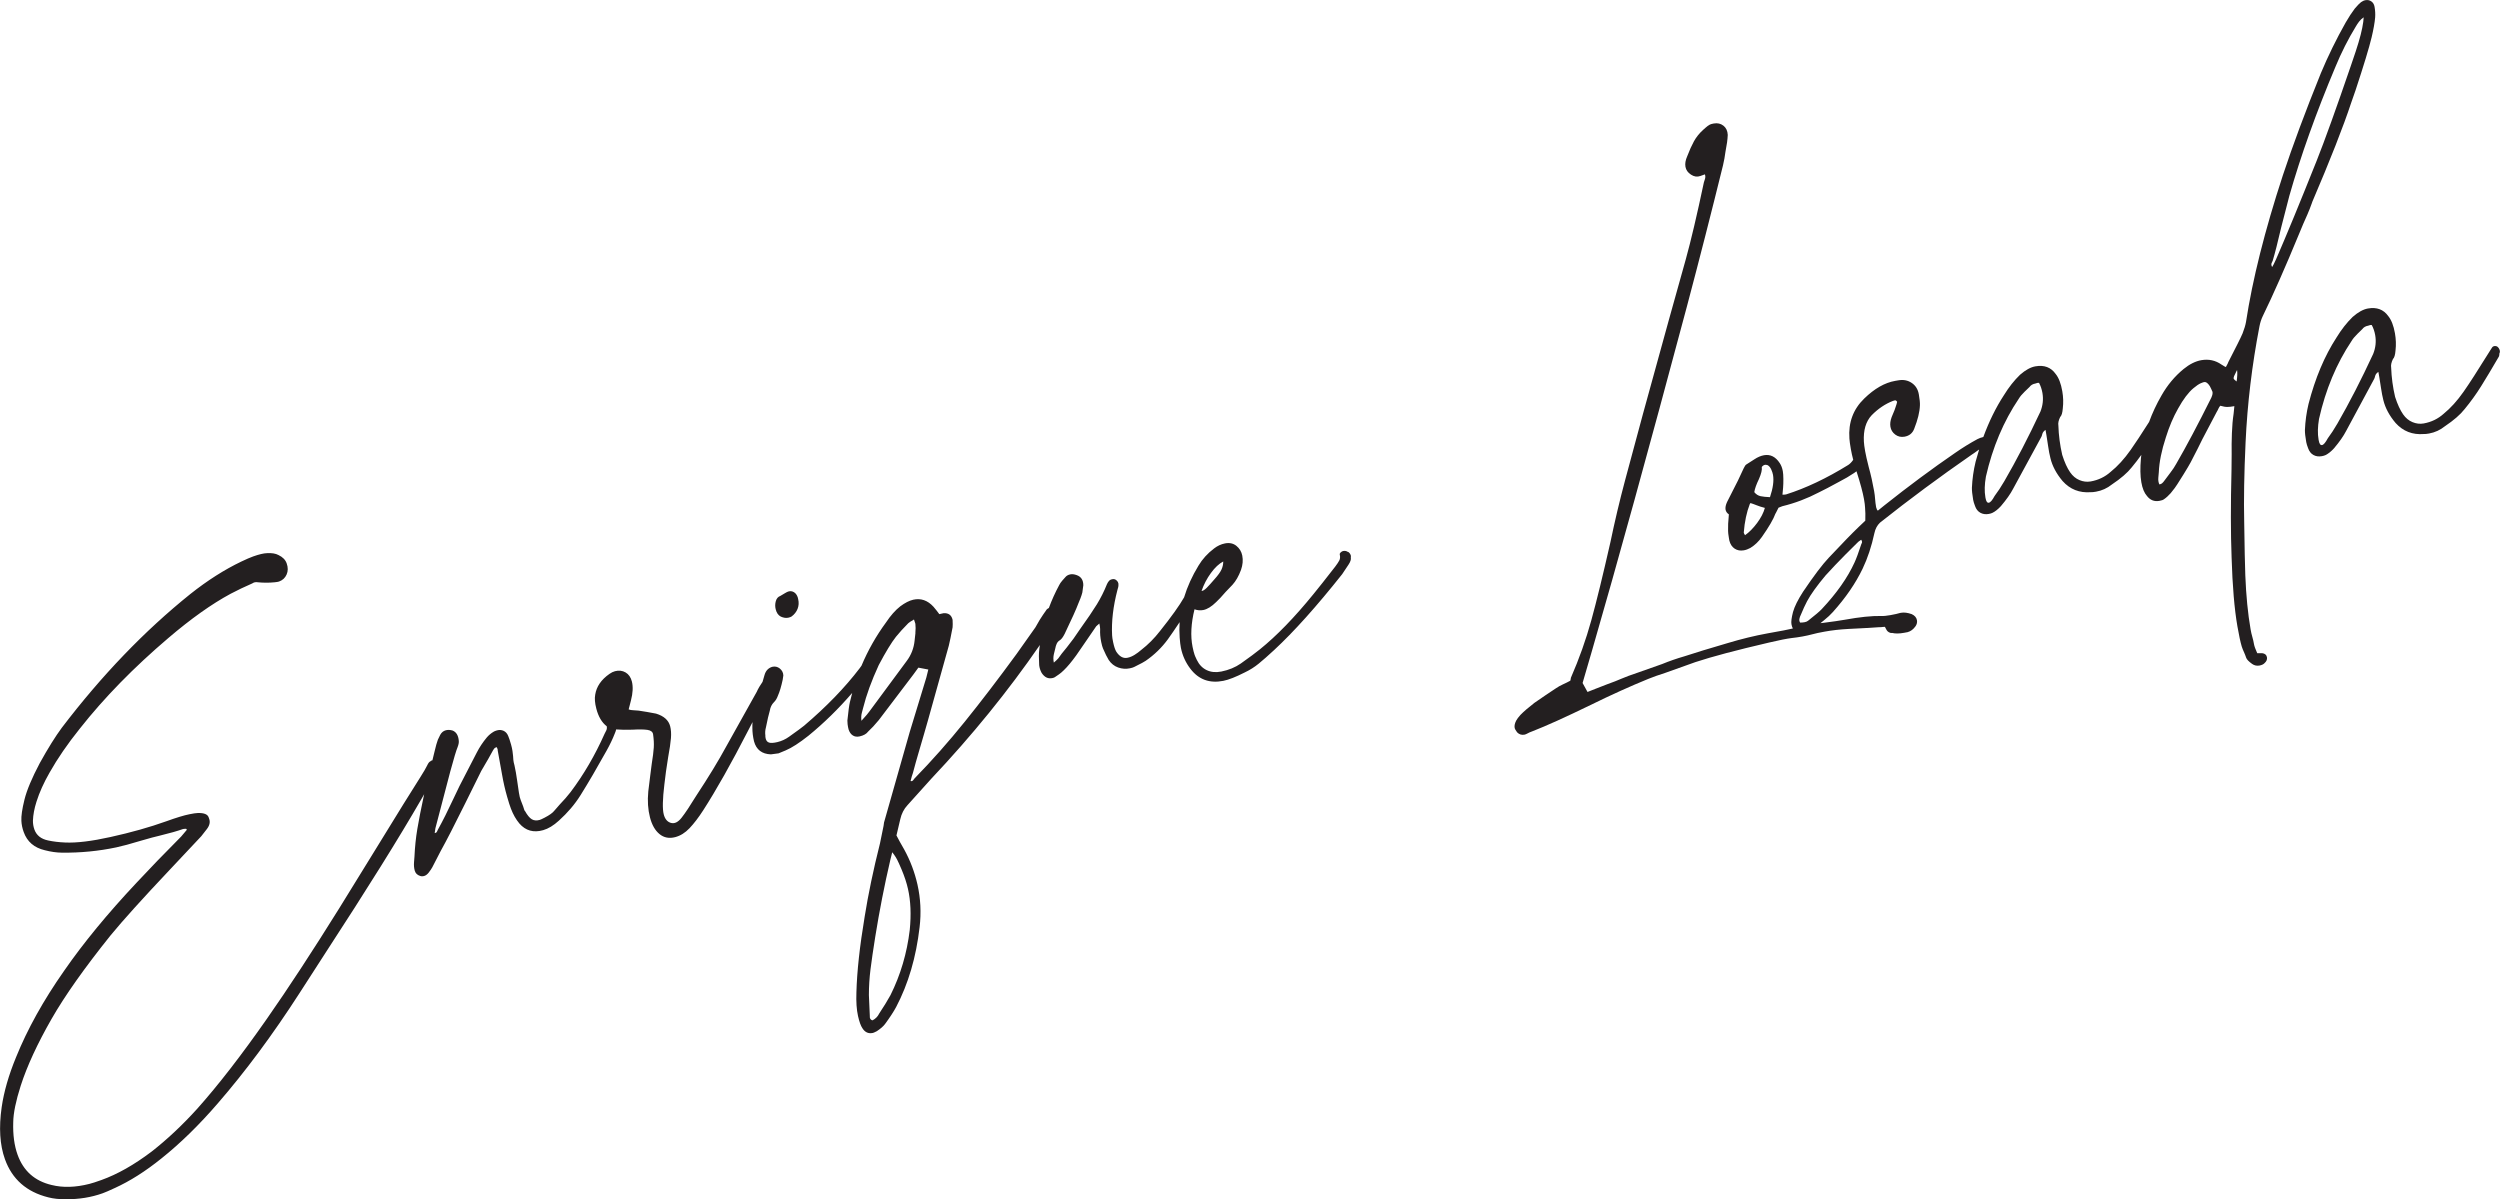 <svg xmlns="http://www.w3.org/2000/svg" id="Layer_2" viewBox="0 0 831.66 398.98"><defs><style>      .cls-1 {        fill: #231f20;      }    </style></defs><g id="Layer_1-2" data-name="Layer_1"><g><path class="cls-1" d="M259.74,205.12c.93.42,1.79.54,2.57.35.43-.1.77-.23,1.01-.38.94-.69,1.61-1.54,2.01-2.56.4-1.02.46-2.09.19-3.23l-.16-.65c-.28-.76-.68-1.31-1.23-1.64-.54-.33-1.12-.42-1.73-.28-.35.08-.76.28-1.24.58-.24.15-.77.46-1.57.93-.76.28-1.27.86-1.51,1.75-.25.89-.26,1.77-.05,2.64.29,1.22.86,2.05,1.71,2.49Z"></path><path class="cls-1" d="M448.47,183.66c-.48-.36-1.04-.48-1.65-.36-.26.05-.53.2-.8.44-.27.24-.38.49-.33.75l.03.13c.14.7.08,1.31-.18,1.82-.26.51-.72,1.2-1.37,2.06-3.2,4.12-5.6,7.16-7.22,9.13-6.31,7.76-12.25,13.89-17.84,18.39-1.34,1.09-3.44,2.66-6.33,4.7-1.85,1.29-4,2.17-6.46,2.67-1.85.37-3.47.22-4.89-.46-1.42-.68-2.51-1.8-3.28-3.39-.48-1-.73-1.59-.77-1.77-.21-.6-.43-1.47-.66-2.61-.72-3.6-.5-7.76.65-12.47.99.35,1.96.43,2.93.24,1.32-.26,2.74-1.14,4.27-2.64.77-.7,1.83-1.83,3.16-3.38l2.27-2.37c1.12-1.23,2.07-2.88,2.84-4.96.58-1.67.72-3.25.42-4.75-.26-1.32-.92-2.4-1.95-3.24-1.04-.84-2.3-1.11-3.8-.82-1.32.26-2.53.83-3.64,1.69-2.14,1.62-3.87,3.52-5.17,5.7-2.13,3.5-3.72,7.01-4.79,10.55-1.57,2.75-4.24,6.49-8.04,11.24-1.87,2.41-3.95,4.5-6.23,6.26-.7.61-1.43,1.15-2.2,1.63-.77.48-1.55.81-2.34.97-1.4.3-2.64-.36-3.71-1.96-.41-.65-.77-1.71-1.09-3.21-.2-.96-.32-1.72-.34-2.26-.24-4.62.34-9.64,1.76-15.08.27-.88.39-1.41.35-1.59.1-.85-.27-1.5-1.1-1.97-.3-.12-.65-.14-1.04-.05s-.71.24-.93.47c-.3.34-.54.71-.73,1.12-.96,2.4-2.09,4.66-3.38,6.76-1.3,2.11-3.18,4.89-5.66,8.34l-2.1,3.06-2.26,2.95c-1.32,1.56-2.25,2.77-2.81,3.62-.23.23-.45.46-.68.69-.23.23-.5.47-.81.72-.2-.96-.2-1.9.02-2.82.22-.92.38-1.57.48-1.96.08-.48.23-.96.45-1.47.22-.5.57-.9,1.05-1.19.49-.29,1.03-.99,1.61-2.13,2.35-4.89,3.88-8.29,4.58-10.18.19-.4.42-.96.68-1.66.27-.7.47-1.34.62-1.92.18-1.32.28-2.12.32-2.4,0-1.74-.74-2.87-2.23-3.38-.79-.29-1.5-.37-2.11-.24-.7.15-1.23.45-1.6.89-.23.23-.58.63-1.06,1.19-.48.56-.81,1.04-1,1.45-1.35,2.5-2.5,5.05-3.46,7.65-.25.13-.49.28-.7.48l-1.25,1.8c-.63.88-1.47,2.26-2.51,4.15l-6.27,8.86c-6.11,8.36-11.86,15.88-17.25,22.56-5.39,6.68-10.95,12.97-16.7,18.85-.34.54-.64.83-.9.89-.18.04-.32.03-.42-.04.29-1.17.55-2.05.78-2.66.64-2.44,1.28-4.72,1.91-6.84.63-2.12,1.22-4.16,1.79-6.12l1.31-4.57,6.94-24.86c.33-1.36.75-3.39,1.25-6.07.06-.56.05-1.39,0-2.48-.35-1.57-1.35-2.31-2.98-2.22l-1.44.32c-.27-.4-.57-.79-.89-1.18-.32-.39-.67-.81-1.05-1.28-1.95-2.13-4.19-2.91-6.73-2.34-1.31.3-2.75,1.03-4.33,2.21-1.64,1.29-3.21,3.07-4.72,5.34-3.31,4.5-6.02,9.31-8.17,14.41-.3.38-.49.66-.59.82-4.9,6.44-11.07,12.81-18.49,19.12-.61.52-2.3,1.75-5.05,3.71-1.18.84-2.47,1.43-3.86,1.76-1.22.29-2.13.35-2.72.17-.6-.18-.98-.62-1.15-1.31-.11-.44-.14-.79-.12-1.08-.12-.89-.06-1.78.19-2.67.5-2.52.93-4.37,1.29-5.57.18-1.15.65-2.09,1.39-2.83.52-.49.96-1.2,1.29-2.11.6-1.34,1.13-3.13,1.61-5.37.09-.39.16-.87.21-1.43-.04-.91-.43-1.67-1.17-2.28-.75-.6-1.6-.79-2.55-.56-1.29.4-2.13,1.3-2.53,2.69l-.67,2.31c-.32.44-.66.96-1.03,1.59-.42.71-.71,1.27-.88,1.69l-10.15,18.18c-2.57,4.74-5.92,10.24-10.04,16.49-2.02,3.3-3.62,5.71-4.8,7.21-1.18,1.51-2.37,2.1-3.57,1.76-1.2-.34-2-1.29-2.4-2.85-.45-1.73-.38-5.04.21-9.92.3-2.76.72-5.79,1.26-9.08.5-2.72.81-4.84.93-6.35.12-1.51.03-2.83-.26-3.96-.52-2-2.08-3.4-4.7-4.2-.79-.17-1.78-.35-2.99-.55-1.21-.19-2.15-.35-2.82-.45-.48-.06-1.04-.1-1.7-.12-.65-.02-1.19-.11-1.6-.28l.76-2.97c.65-2.48.75-4.59.31-6.33-.36-1.39-1.06-2.39-2.1-3-1.04-.61-2.21-.75-3.51-.41-.61.16-1.23.46-1.85.9-2.75,1.92-4.32,4.22-4.74,6.92-.23,1.26-.11,2.81.37,4.63.69,2.68,1.85,4.63,3.47,5.87.1.5.05.97-.16,1.4-.3.6-.47.95-.54,1.06-3.18,7.15-6.96,13.64-11.36,19.47-1.02,1.32-2.22,2.69-3.58,4.1l-1.79,2.05c-.54.71-1.62,1.49-3.25,2.33-.81.42-1.35.67-1.61.74-1.03.3-1.92.22-2.65-.22-.73-.44-1.48-1.35-2.24-2.71-.11-.06-.2-.22-.28-.48-.2-.69-.44-1.39-.74-2.1-.3-.71-.54-1.41-.74-2.1l-.28-1.46c-.14-.8-.33-2.14-.59-4.03-.26-1.88-.55-3.57-.89-5.06-.2-.69-.32-1.28-.37-1.78-.05-.5-.08-.93-.09-1.3-.04-.45-.11-1.02-.2-1.69-.1-.67-.26-1.39-.48-2.17-.37-1.29-.68-2.23-.94-2.81-.33-.84-.85-1.41-1.54-1.73-.7-.31-1.43-.36-2.21-.14-.52.15-.89.3-1.13.46-.88.53-1.62,1.16-2.25,1.9-1.32,1.59-2.43,3.26-3.32,5l-5.76,11.16-2.01,4.21c-1.85,3.98-3.57,7.41-5.17,10.29-.06.11-.15.3-.26.56-.11.27-.25.42-.42.47l-.39.11.24-1.61,4.95-18.89c1.18-4.34,1.99-7.05,2.44-8.11.32-.84.45-1.53.39-2.07-.15-1.82-.85-2.97-2.11-3.45-.81-.23-1.56-.25-2.25-.06-.78.22-1.38.72-1.81,1.5l-.79,1.63c-.32.84-.69,2.15-1.11,3.95l-.71,2.91c-.12.02-.24.04-.36.09l-.33.26c-.34.12-.7.58-1.07,1.39-.38.8-1.12,2.07-2.21,3.79-2.08,3.22-7.51,11.98-16.28,26.27l-10.75,17.43c-8.94,14.35-16.97,26.61-24.08,36.78-8.43,12.07-16.14,22.03-23.13,29.87-4.98,5.5-10.07,10.28-15.28,14.34-5.77,4.36-11.31,7.49-16.63,9.4-1.77.64-3.1,1.06-3.97,1.28-4.62,1.18-8.82,1.31-12.58.37-5.62-1.32-9.39-4.68-11.33-10.08-1.09-3.04-1.57-6.63-1.44-10.77.04-3.06.87-7.12,2.49-12.18,2.12-6.57,5.55-13.99,10.29-22.27,4.39-7.67,10.93-16.92,19.61-27.75,4.11-5,10.65-12.25,19.62-21.75l5.27-5.61,5.27-5.61,1.86-2.38c.91-1.18,1.17-2.32.77-3.42l-.18-.51c-.36-1.01-1.58-1.48-3.65-1.41-.57.01-1.47.15-2.71.4-1.78.35-4.36,1.13-7.73,2.35-5.49,1.97-11.67,3.71-18.55,5.23-6.26,1.39-11.28,2-15.06,1.83-2.13-.09-4.02-.32-5.67-.68-2.37-.48-3.89-1.7-4.59-3.64-.33-.93-.5-1.92-.49-2.97.07-1.93.46-4.02,1.18-6.28.98-3.11,2.44-6.35,4.37-9.71,2.62-4.65,5.96-9.52,10.04-14.6,8.18-10.37,18.01-20.41,29.46-30.15,7.51-6.41,14.41-11.32,20.72-14.72,2.24-1.18,4.64-2.33,7.19-3.44.53-.38,1.15-.51,1.86-.38,1.87.18,3.73.19,5.57,0,.74-.07,1.23-.16,1.48-.25,1.18-.42,2.02-1.2,2.52-2.33.5-1.13.51-2.37.02-3.72-.42-1.18-1.32-2.1-2.7-2.75-.95-.52-2.21-.73-3.8-.64-1.13.03-2.67.39-4.61,1.08-1.01.36-2.33.93-3.96,1.71-5.61,2.68-11.27,6.28-16.98,10.81-15.23,12.23-29.48,27.06-42.75,44.48-2.12,2.86-4.57,6.78-7.34,11.78-2.61,4.94-4.3,8.97-5.08,12.11-.78,3.14-1.12,5.5-1.03,7.08.06,1.22.31,2.46.77,3.73,1.15,3.21,3.49,5.22,7.03,6.05,2,.52,3.9.79,5.72.81,6.21.06,12.24-.53,18.08-1.77,1.95-.41,4.64-1.14,8.07-2.18,2.93-.86,5.06-1.43,6.38-1.72,3.33-.81,5.88-1.54,7.65-2.17.17-.06.54-.1,1.1-.11l.26.33-1.91,2.26c-5.6,5.63-10.53,10.73-14.79,15.31-9.72,10.34-17.77,20.14-24.17,29.39-6.87,9.8-12.19,19.37-15.97,28.73-2.44,5.93-4.03,11.45-4.77,16.57-.98,6.83-.62,12.6,1.08,17.33,2.39,6.66,7.19,10.89,14.41,12.69,1.68.44,3.61.65,5.8.63,4.39.04,8.49-.62,12.29-1.98.84-.3,2.16-.87,3.96-1.71,5.08-2.3,10.28-5.59,15.6-9.88,6.29-5.02,12.53-11.12,18.72-18.29,9.23-10.65,18.28-22.84,27.15-36.6l8.63-13.38c13.94-21.38,24.58-38.44,31.92-51.17l.99-1.74c-.03.13-.06.26-.09.39-.96,4.47-1.69,8.2-2.19,11.18-.5,2.99-.81,6.04-.95,9.15-.01.28-.06.93-.15,1.93-.08,1,0,1.94.24,2.8.25.86.83,1.44,1.75,1.74.42.16.89.17,1.4.02.52-.15,1.02-.52,1.5-1.13.54-.71.94-1.29,1.18-1.74l2.79-5.41c1.91-3.43,4.64-8.74,8.18-15.9l5.32-10.75,2.35-4.03,1.57-2.83c.06-.11.17-.28.34-.52.17-.23.38-.39.64-.46l.26-.07c.05.17.12.34.21.5.09.16.13.38.12.66l1.44,7.98c.43,2.49.99,4.94,1.68,7.35.52,1.81.94,3.14,1.27,3.97.74,1.93,1.67,3.58,2.81,4.93,2.08,2.39,4.71,3.13,7.9,2.22,1.72-.49,3.47-1.55,5.25-3.18,2.89-2.6,5.3-5.43,7.22-8.5,2.62-4.2,5.5-9.12,8.64-14.77,1.11-1.99,2.01-3.88,2.71-5.67.23-.5.37-.96.48-1.41.09,0,.17.02.26.03,1.37.11,3.07.13,5.09.07,2.28-.13,3.98-.1,5.09.07,1.11.18,1.72.67,1.84,1.47.23,1.61.31,3.07.23,4.38-.08,1.32-.31,3.18-.7,5.6-.12.96-.28,2.15-.46,3.59s-.41,3.25-.67,5.45c-.3,3.13-.11,6,.56,8.6.65,2.52,1.71,4.37,3.18,5.57,1.47,1.2,3.2,1.53,5.19,1.02,1.74-.45,3.33-1.44,4.79-2.97,1.45-1.53,2.98-3.52,4.56-5.97,4.36-6.77,9.34-15.61,14.94-26.51l1.46-2.82c-.05.65-.07,1.27-.05,1.84-.01,1.48.17,3,.55,4.57.76,2.77,2.63,4.21,5.61,4.32l2.55-.34,2.39-.99c2.01-.85,4.52-2.47,7.54-4.86,5.17-4.22,10.03-8.98,14.57-14.25-.27,1.01-.54,2.03-.77,3.07-.24.97-.51,3.01-.83,6.11.02.91.09,1.63.21,2.16l.18.79c.3.94.78,1.62,1.42,2.02.64.41,1.4.51,2.28.31,1.31-.3,2.25-.83,2.81-1.6,1.07-.98,2.25-2.25,3.55-3.83l11.48-15.13,1.68-2.31,3.31.63-.65,2.63-5.55,18.2-8.53,30.04-.16,1.14-1.18,5.78c-2.23,8.86-3.93,17.01-5.11,24.44-1.64,9.83-2.56,18.22-2.74,25.15-.12,3.15.06,5.77.53,7.87.43,1.92.92,3.28,1.47,4.08.86,1.37,2.03,1.89,3.52,1.55.18-.04.59-.23,1.25-.56,1.28-.84,2.2-1.65,2.76-2.41,1.62-2.2,2.85-4.09,3.69-5.65,4.05-7.71,6.65-16.57,7.8-26.56.57-4.81.33-9.54-.71-14.17-.93-4.11-2.4-8-4.42-11.68-1.04-1.79-1.9-3.34-2.57-4.66.7-3.01,1.12-4.8,1.27-5.39.41-1.84,1.21-3.4,2.39-4.67l7.94-8.82c13.55-14.35,25.57-29.18,36.11-44.47-.07.54-.15,1.07-.21,1.61-.15,1.04-.15,2.74-.02,5.09.1.9.37,1.76.82,2.58.95,1.45,2.12,2.02,3.53,1.73.44-.09.74-.2.89-.33.4-.27.84-.57,1.32-.9.48-.33,1.03-.79,1.63-1.38,1.22-1.17,2.61-2.84,4.17-5l2.21-3.21,4.41-6.43c.07-.1.42-.41,1.04-.91.19.88.27,1.5.26,1.87-.07,1.39.05,2.83.36,4.32.2.97.4,1.66.58,2.08.72,1.68,1.36,2.97,1.91,3.86.8,1.2,1.85,2.04,3.14,2.5,1.29.46,2.59.55,3.91.27.61-.13,1.09-.27,1.42-.44,2.24-1.11,3.51-1.79,3.83-2.05,2.88-1.98,5.35-4.38,7.41-7.2,1.01-1.4,2.31-3.29,3.88-5.66-.11,1.71-.11,3.43.02,5.15.11,1.44.24,2.56.4,3.35.53,2.64,1.6,4.98,3.19,7.04,2.73,3.57,6.38,4.89,10.95,3.98,1.76-.35,4.13-1.28,7.12-2.8,1.67-.79,3.21-1.76,4.63-2.92,1.42-1.15,3.12-2.66,5.13-4.52,6.55-6.07,14.1-14.48,22.64-25.25l2.11-3.17c.63-.95.89-1.73.76-2.35l.03-.55c-.11-.53-.4-.97-.88-1.33ZM402.83,190.62c1.33-1.82,2.69-3.1,4.1-3.84,0,.92-.19,1.8-.57,2.65-.38.85-1.16,1.95-2.36,3.28-1.04,1.22-1.9,2.16-2.58,2.85-.69.69-1.26,1.03-1.71,1.03.75-2.16,1.79-4.15,3.12-5.97ZM304.53,210.59c-.1,1.17-.19,2-.27,2.47-.25,2.54-1.12,4.8-2.61,6.79l-12.46,16.86c-.27.43-1.14,1.45-2.62,3.07-.13-.98-.08-1.89.15-2.72.23-.83.36-1.34.41-1.54,1.06-4.28,2.79-9.04,5.19-14.26,2.32-4.38,4.23-7.52,5.73-9.42,1.08-1.34,2.44-2.84,4.08-4.5.22-.23.86-.65,1.92-1.26l.46,1.41c.11.9.11,1.93,0,3.1ZM298.9,286.9c.49,1.17.83,1.93.99,2.26.99,2.35,1.71,4.53,2.16,6.54.91,4.02,1.1,8.57.59,13.65-.92,7.74-3.06,14.97-6.41,21.7-1.04,1.89-2.29,3.91-3.73,6.08-.5,1.03-1.25,1.8-2.24,2.3-.48-.08-.77-.38-.89-.9l-.02-.69c-.22-4.27-.32-6.54-.3-6.82,0-2.85.18-5.72.54-8.6.36-2.89.89-6.47,1.57-10.76,1.38-8.58,3.04-17.09,5-25.52l.65-2.63c.89,1.09,1.58,2.22,2.07,3.39Z"></path><path class="cls-1" d="M769.16,67.28c6.02-14.06,10.37-25.14,13.05-33.25l1.37-3.92c2.74-8.3,4.54-14.21,5.38-17.72.63-2.66,1.02-4.86,1.17-6.62.08-1.11.01-2.28-.2-3.51-.14-.79-.49-1.39-1.06-1.79-.57-.4-1.21-.54-1.92-.42-.53.09-1.04.32-1.52.67-.48.36-1.18,1.07-2.08,2.14-.96,1.26-1.97,2.8-3.02,4.62-3.13,5.55-5.88,11.17-8.26,16.86-5.22,12.92-9.43,24.25-12.65,34-6,18.33-10.09,34.6-12.26,48.8-.18,1.03-.56,2.28-1.12,3.74-.58,1.38-2.17,4.56-4.75,9.56.01.09-.25.64-.81,1.64l-.29-.09-1.22-.74c-1.97-1.38-4.19-1.86-6.66-1.44-1.94.34-3.91,1.32-5.9,2.94-2.95,2.42-5.39,5.35-7.34,8.78-1.69,2.92-3.06,5.87-4.14,8.83-2.6,4.09-4.65,7.2-6.14,9.31-2.12,3.01-4.34,5.44-6.65,7.29-1.89,1.69-4.12,2.76-6.68,3.2-1.24.21-2.47.06-3.69-.45-1.23-.51-2.26-1.38-3.11-2.6-.97-1.38-1.85-3.32-2.64-5.82-.74-3.24-1.17-6.48-1.27-9.74-.14-.79.06-1.74.6-2.83.47-.44.76-1.4.87-2.88.22-1.86.17-3.76-.17-5.7-.44-2.56-1.18-4.48-2.22-5.76-1.56-2.19-3.8-3.03-6.71-2.52-1.59.27-3.29,1.21-5.11,2.79-1.95,1.88-3.74,4.15-5.37,6.8-2.68,4.1-4.96,8.75-6.86,13.92-.71.17-1.37.39-1.95.7-2.5,1.35-4.96,2.87-7.39,4.56-7.64,5.24-15.5,11.07-23.57,17.48l-2.15,1.74c-.1-.07-.18-.13-.23-.16-.05-.04-.09-.1-.1-.19l-.27-.77c-.17-.97-.28-1.88-.34-2.74-.06-.85-.16-1.72-.32-2.61-.48-2.74-1.08-5.41-1.8-8.01-.58-2.26-.97-4.01-1.19-5.25-.25-1.41-.39-2.48-.42-3.2-.21-3.79.65-6.71,2.57-8.77,2.16-2.2,4.53-3.79,7.08-4.78.09-.02.28-.07.58-.17.3-.1.58.06.83.47-.06.19-.12.45-.2.79-.08.33-.18.65-.31.94-.04.28-.48,1.4-1.32,3.37-.43,1.17-.57,2.24-.4,3.21.18,1.06.72,1.92,1.61,2.59.89.66,1.91.9,3.06.7,1.59-.28,2.67-1.15,3.23-2.61,1.2-3.03,1.84-5.64,1.91-7.84.04-.83-.08-2.03-.36-3.62-.29-1.68-1.08-2.95-2.37-3.82-1.29-.87-2.77-1.16-4.45-.86l-1.06.18c-3.44.6-6.88,2.56-10.3,5.89-3.66,3.55-5.3,7.97-4.92,13.28.05.81.21,1.97.47,3.47.21,1.22.49,2.43.8,3.63-.02.02-.03.04-.05.06-.51.73-1.05,1.28-1.62,1.65-7.22,4.46-14.11,7.72-20.66,9.79-.53.09-.93.12-1.21.08.07-.65.14-1.41.21-2.29.07-.88.1-1.86.09-2.95-.01-1.09-.07-1.94-.18-2.56-.19-1.06-.53-1.95-1.02-2.69-1.38-2.12-3.12-3-5.24-2.63-1.06.19-2.14.65-3.24,1.39-1.1.74-1.98,1.3-2.64,1.69-.25.14-.54.55-.87,1.25-1.44,3.17-2.58,5.51-3.4,7.02l-2.13,4.2c-.46.99-.63,1.84-.51,2.55.11.62.47,1.15,1.1,1.58-.23,2.32-.31,4.15-.26,5.51,0,.46.08,1.21.26,2.27l.16.93c.31,1.22.9,2.12,1.77,2.69.88.58,1.89.76,3.03.56.71-.12,1.43-.39,2.18-.79,1.48-.9,2.77-2.13,3.86-3.68,2.33-3.32,3.83-5.91,4.5-7.76-.06.19.28-.46,1.02-1.95l1.28-.5c4.19-1.01,8.24-2.55,12.16-4.6l2.88-1.46c.66-.39,1.93-1.07,3.8-2.04,1.88-.97,3.55-1.94,5.01-2.93.22-.15.5-.35.81-.58,1.28,3.97,2.11,7.07,2.5,9.28.22,1.24.33,2.17.35,2.8.11,1.16.14,2.62.08,4.35l-2.11,2c-2.11,2-5.46,5.46-10.07,10.35-2.15,2.28-5,6.06-8.54,11.31-1.72,2.67-2.83,4.91-3.33,6.72-.49,1.91-.66,3.25-.52,4.05.1.56.26,1.04.47,1.43l-3.03.64-5.42.99c-4.23.77-8.66,1.85-13.28,3.24-4.62,1.39-7.37,2.21-8.23,2.45l-6.07,1.92c-2.6.75-5.08,1.61-7.46,2.59-1.45.54-4.1,1.47-7.96,2.81-2.41.8-4.33,1.52-5.76,2.14-1.01.46-2.54,1.05-4.59,1.79l-3.96,1.54-2.55,1.01-1.64-2.98.5-1.73,2.61-8.95c8.34-28.76,18.86-66.88,31.54-114.38,4.22-15.89,8.23-31.61,12.06-47.15.36-1.52.63-3.03.82-4.52l.53-3.1c.12-.84.19-1.68.23-2.5-.06-1.35-.55-2.38-1.45-3.08-.9-.7-1.97-.94-3.21-.72-.62.11-1.05.24-1.3.37-.5.27-.96.61-1.39,1-.43.4-.72.66-.88.78-1.25,1.14-2.25,2.39-3.01,3.76-.75,1.37-1.5,3.03-2.24,4.98-.58,1.29-.78,2.47-.59,3.52.19,1.06.8,1.93,1.84,2.6,1.03.68,2.06.83,3.09.46l1.54-.55c.18.51.19,1.04.01,1.57-.18.53-.29.9-.35,1.09-2.3,10.9-4.31,19.42-6.01,25.56l-5.63,20.16c-6.6,23.8-11.47,41.63-14.6,53.49-1.79,6.7-3.41,13.56-4.87,20.56-2.48,10.93-4.59,19.58-6.35,25.96-1.76,6.38-4.02,12.74-6.78,19.07-.06.19-.09.38-.1.57-.01.18-.05.33-.13.43-.75.41-1.54.8-2.38,1.18-.84.38-1.63.82-2.36,1.32-2.12,1.39-4.51,3.01-7.18,4.86-2,1.55-3.53,2.87-4.61,3.98-.68.76-1.16,1.39-1.43,1.9-.47.91-.65,1.71-.52,2.42.06.35.34.85.82,1.49.67.7,1.5.96,2.46.78.26-.05.65-.21,1.14-.48.16-.12.71-.36,1.65-.71,4.42-1.72,10.82-4.61,19.19-8.68,6.77-3.33,13.17-6.22,19.19-8.68,1.61-.66,3.45-1.31,5.52-1.96l10.14-3.62c5.5-1.82,13.67-3.99,24.51-6.51,3.41-.8,5.91-1.3,7.52-1.5,2.41-.26,4.75-.68,7.01-1.28.86-.25,2.18-.53,3.94-.85,2.47-.45,5.12-.75,7.97-.9,2.84-.15,4.58-.24,5.21-.27l6.89-.43.61,1.12c.13.25.38.48.74.69.36.21.71.28,1.06.22,1.05.26,2.37.25,3.96-.04l1.19-.22c1.04-.28,1.92-.94,2.65-1.98.43-.63.58-1.29.46-2-.16-.88-.74-1.55-1.73-2.01-1.36-.48-2.53-.63-3.5-.46l-.4.07c-.69.22-1.74.45-3.15.71-1.32.24-2.35.34-3.09.29-3.2-.06-7.22.36-12.07,1.24-1.68.3-4.12.66-7.32,1.06-.24.02-.54.05-.85.09.37-.3.77-.62,1.23-.99,1.16-.93,2.12-1.82,2.88-2.68,4.27-4.75,7.57-9.55,9.91-14.42,1.67-3.47,2.98-7.43,3.94-11.88.3-1.42.92-2.57,1.85-3.46,9.67-7.69,19.87-15.24,30.58-22.66.25-.13.94-.62,2.07-1.45.11-.08.22-.14.33-.22-.41,1.32-.8,2.66-1.17,4.05-.69,2.85-1.1,5.74-1.23,8.67-.02.91.12,2.25.42,4.02.09.53.3,1.22.63,2.07.36,1.03.94,1.77,1.75,2.22.81.45,1.74.59,2.8.4.44-.08.83-.19,1.17-.34.93-.43,1.89-1.19,2.88-2.27,1.81-2.13,3.17-4.05,4.05-5.75l9.42-17.32c.07-.1.18-.42.31-.94.14-.52.49-.97,1.06-1.34l.32,1.85c.14.79.32,1.97.54,3.52.22,1.55.48,2.9.77,4.03.63,2.62,1.98,5.16,4.05,7.62,2.48,2.76,5.6,3.99,9.37,3.7.37.03.95-.03,1.75-.17,1.94-.34,3.71-1.14,5.31-2.42,2.94-1.96,5.11-3.84,6.53-5.63,1.14-1.37,2.22-2.77,3.23-4.19-.04.41-.1.81-.14,1.22-.27,3.14-.23,5.77.14,7.89.35,2.03.98,3.56,1.89,4.58,1.06,1.36,2.42,1.9,4.1,1.61.71-.12,1.22-.3,1.54-.54.73-.49,1.48-1.17,2.24-2.03,1.05-1.27,1.79-2.27,2.21-2.98l2.03-3.22c1.14-1.83,1.94-3.2,2.43-4.11,1.77-3.4,3.06-5.94,3.86-7.63l4.82-9.16c.15-.21.32-.53.51-.98.2-.44.41-.77.65-1,.96.29,1.76.42,2.39.4.46.01,1.21-.07,2.28-.26l-.25,2.5c-.3,1.96-.49,4.13-.57,6.51-.09,2.38-.12,4.71-.08,6.97-.01,2.55-.03,4.28-.05,5.19-.29,11.42-.28,21.16.03,29.2.29,9.5.93,17.12,1.93,22.86.52,3,1,5.24,1.44,6.71.19.6.44,1.22.73,1.85.29.63.53,1.25.73,1.85.19.6.86,1.3,2,2.11.72.51,1.53.69,2.41.54.79-.14,1.38-.42,1.76-.85.63-.57.88-1.2.76-1.91-.14-.79-.67-1.25-1.6-1.36h-1.64c-.6-1.34-.95-2.33-1.06-2.94-.15-.88-.34-1.71-.57-2.49-.23-.78-.42-1.61-.57-2.49-.91-5.21-1.49-11.2-1.76-17.98-.13-3.34-.25-9.28-.37-17.81-.17-7.25-.02-16.05.46-26.42.59-12.84,2.13-25.71,4.62-38.6.24-1.22.59-2.33,1.06-3.32,3.49-7.16,7.54-16.32,12.14-27.49l1.35-3.24c.39-.89.85-1.92,1.37-3.1.52-1.18,1.06-2.55,1.61-4.1ZM584.52,173.99c-1.29,1.73-2.62,3.08-4,4.05-.24-.32-.38-.62-.43-.88.28-3.6.95-6.77,2.01-9.5l.22-.31c.58.17,1.25.42,2.04.73.78.32,1.7.61,2.75.88-.44,1.63-1.31,3.3-2.59,5.03ZM588.8,165.39c-1.28-.05-2.33-.16-3.13-.33-.8-.18-1.5-.62-2.08-1.34.17-1.12.68-2.58,1.55-4.37.78-1.78,1.09-3.1.94-3.99.29-.41.66-.66,1.1-.74.18-.03.46.01.84.12.5.28.9.75,1.21,1.43.3.68.5,1.28.59,1.81.34,1.94,0,4.42-1.01,7.41ZM619.23,180.9c-.95,2.9-1.72,4.99-2.32,6.27-2.31,5.04-5.92,10.17-10.83,15.4-.69.76-2.23,2.07-4.63,3.95-.32.24-.7.4-1.15.47-.53.09-1.02.13-1.48.12l-.22-.51c-.08-.44-.02-.9.17-1.39.19-.49.32-.78.39-.89.64-1.57,1.3-3,1.98-4.3,1.24-2.31,3.29-5.17,6.15-8.58,2.06-2.27,4.29-4.61,6.69-7.03l3.84-3.81c.15-.21.59-.56,1.32-1.05.36.48.39.93.1,1.35ZM678.74,136.99c-3.99,8.51-7.98,16.21-11.97,23.08-1.12,1.92-2.2,3.57-3.24,4.93-.76,1.41-1.4,2.15-1.93,2.24-.53.09-.89-.44-1.09-1.58l-.05-.27c-.34-1.94-.28-4.23.18-6.85,2.22-9.75,5.87-18.39,10.94-25.91.42-.71,1.06-1.48,1.92-2.31.86-.83,1.4-1.36,1.64-1.58.44-.62,1.1-1.01,1.98-1.16.18-.03.35-.08.52-.16.17-.07.39-.09.67-.05.54,1,.91,2.12,1.13,3.35.37,2.12.13,4.21-.69,6.26ZM735.68,132.19c-4.52,9.07-8.43,16.43-11.72,22.1-.48.9-1.15,1.91-2,3.01-.85,1.1-1.5,1.97-1.94,2.59-.51.73-.99,1.13-1.43,1.2l-.26.05c-.3-.68-.41-1.43-.33-2.26.08-.83.14-1.43.16-1.8.14-3.39.92-7.26,2.35-11.6,1.11-3.56,2.46-6.75,4.07-9.58,1.73-3.12,3.43-5.37,5.1-6.76.95-.8,1.76-1.35,2.44-1.65.59-.28,1.06-.41,1.43-.39.37.03.78.32,1.24.88.22.23.48.69.78,1.36l.45,1.01c.09.53-.03,1.14-.36,1.84ZM744.04,126.91c-.62-.44-.96-.79-1-1.05-.02-.09.03-.32.15-.71l1-2.08c.15.88.1,2.17-.15,3.85ZM757.07,86.44c-.52,1.18-.93,1.98-1.22,2.4-.27-.5-.32-.94-.16-1.34.16-.39.27-.64.35-.74.75-2.49,1.7-6.21,2.84-11.14l2.69-10.43c3.78-13.3,8.89-27.61,15.33-42.92,1.98-4.8,4.25-9.29,6.8-13.46.28-.5.64-1.04,1.08-1.62.45-.58.95-1.05,1.53-1.43l-.14,1.53c-.31,2.42-1.15,5.71-2.52,9.85l-1.62,4.79c-4.83,14.12-8.6,24.6-11.32,31.45-5.58,13.98-10.12,25.01-13.63,33.07Z"></path><path class="cls-1" d="M831.64,116.84c-.12-.71-.45-1.24-.97-1.6-.3-.13-.6-.17-.91-.11-.31.06-.54.19-.68.39-.29.42-.52.78-.7,1.08-.17.3-.33.56-.48.77-3.68,5.93-6.47,10.25-8.36,12.95-2.11,3.01-4.32,5.45-6.62,7.32-1.88,1.7-4.11,2.77-6.67,3.23-1.24.22-2.47.07-3.7-.44-1.23-.51-2.27-1.37-3.12-2.59-.97-1.38-1.86-3.31-2.67-5.81-.76-3.23-1.19-6.48-1.31-9.74-.14-.79.06-1.74.59-2.84.47-.45.75-1.41.86-2.88.22-1.86.15-3.76-.19-5.7-.45-2.56-1.2-4.47-2.25-5.75-1.57-2.18-3.81-3.01-6.72-2.5-1.59.28-3.29,1.22-5.1,2.81-1.94,1.89-3.72,4.16-5.35,6.82-4.01,6.17-7.11,13.55-9.33,22.13-.68,2.85-1.08,5.74-1.2,8.68-.02.91.13,2.25.44,4.02.09.53.31,1.22.64,2.07.37,1.03.95,1.77,1.76,2.21.81.45,1.74.58,2.8.39.44-.08.83-.19,1.17-.34.93-.44,1.88-1.2,2.87-2.28,1.81-2.14,3.15-4.06,4.03-5.77l9.35-17.36c.07-.1.18-.42.31-.94.13-.52.49-.97,1.06-1.35l.33,1.85c.14.79.33,1.97.55,3.52.23,1.55.49,2.9.78,4.03.64,2.62,2,5.15,4.08,7.61,2.49,2.75,5.62,3.97,9.39,3.66.37.03.95-.03,1.74-.17,1.94-.34,3.71-1.16,5.3-2.44,2.93-1.97,5.1-3.86,6.51-5.66,2.02-2.45,3.85-4.98,5.48-7.59,1.63-2.61,3.6-5.89,5.9-9.85.07-.1.13-.3.17-.58.04-.28.05-.46.04-.55.14-.21.19-.44.15-.71ZM789.47,117.74c-3.95,8.53-7.91,16.24-11.88,23.13-1.12,1.93-2.19,3.57-3.22,4.94-.75,1.41-1.39,2.16-1.92,2.25s-.9-.43-1.1-1.58l-.05-.26c-.34-1.94-.29-4.23.15-6.85,2.19-9.76,5.8-18.41,10.84-25.95.42-.71,1.06-1.48,1.91-2.32.85-.83,1.4-1.36,1.63-1.59.44-.62,1.09-1.01,1.98-1.17.18-.03.35-.08.52-.16.17-.07.39-.09.67-.05.54,1,.92,2.11,1.14,3.35.38,2.12.15,4.21-.67,6.26Z"></path></g></g></svg>